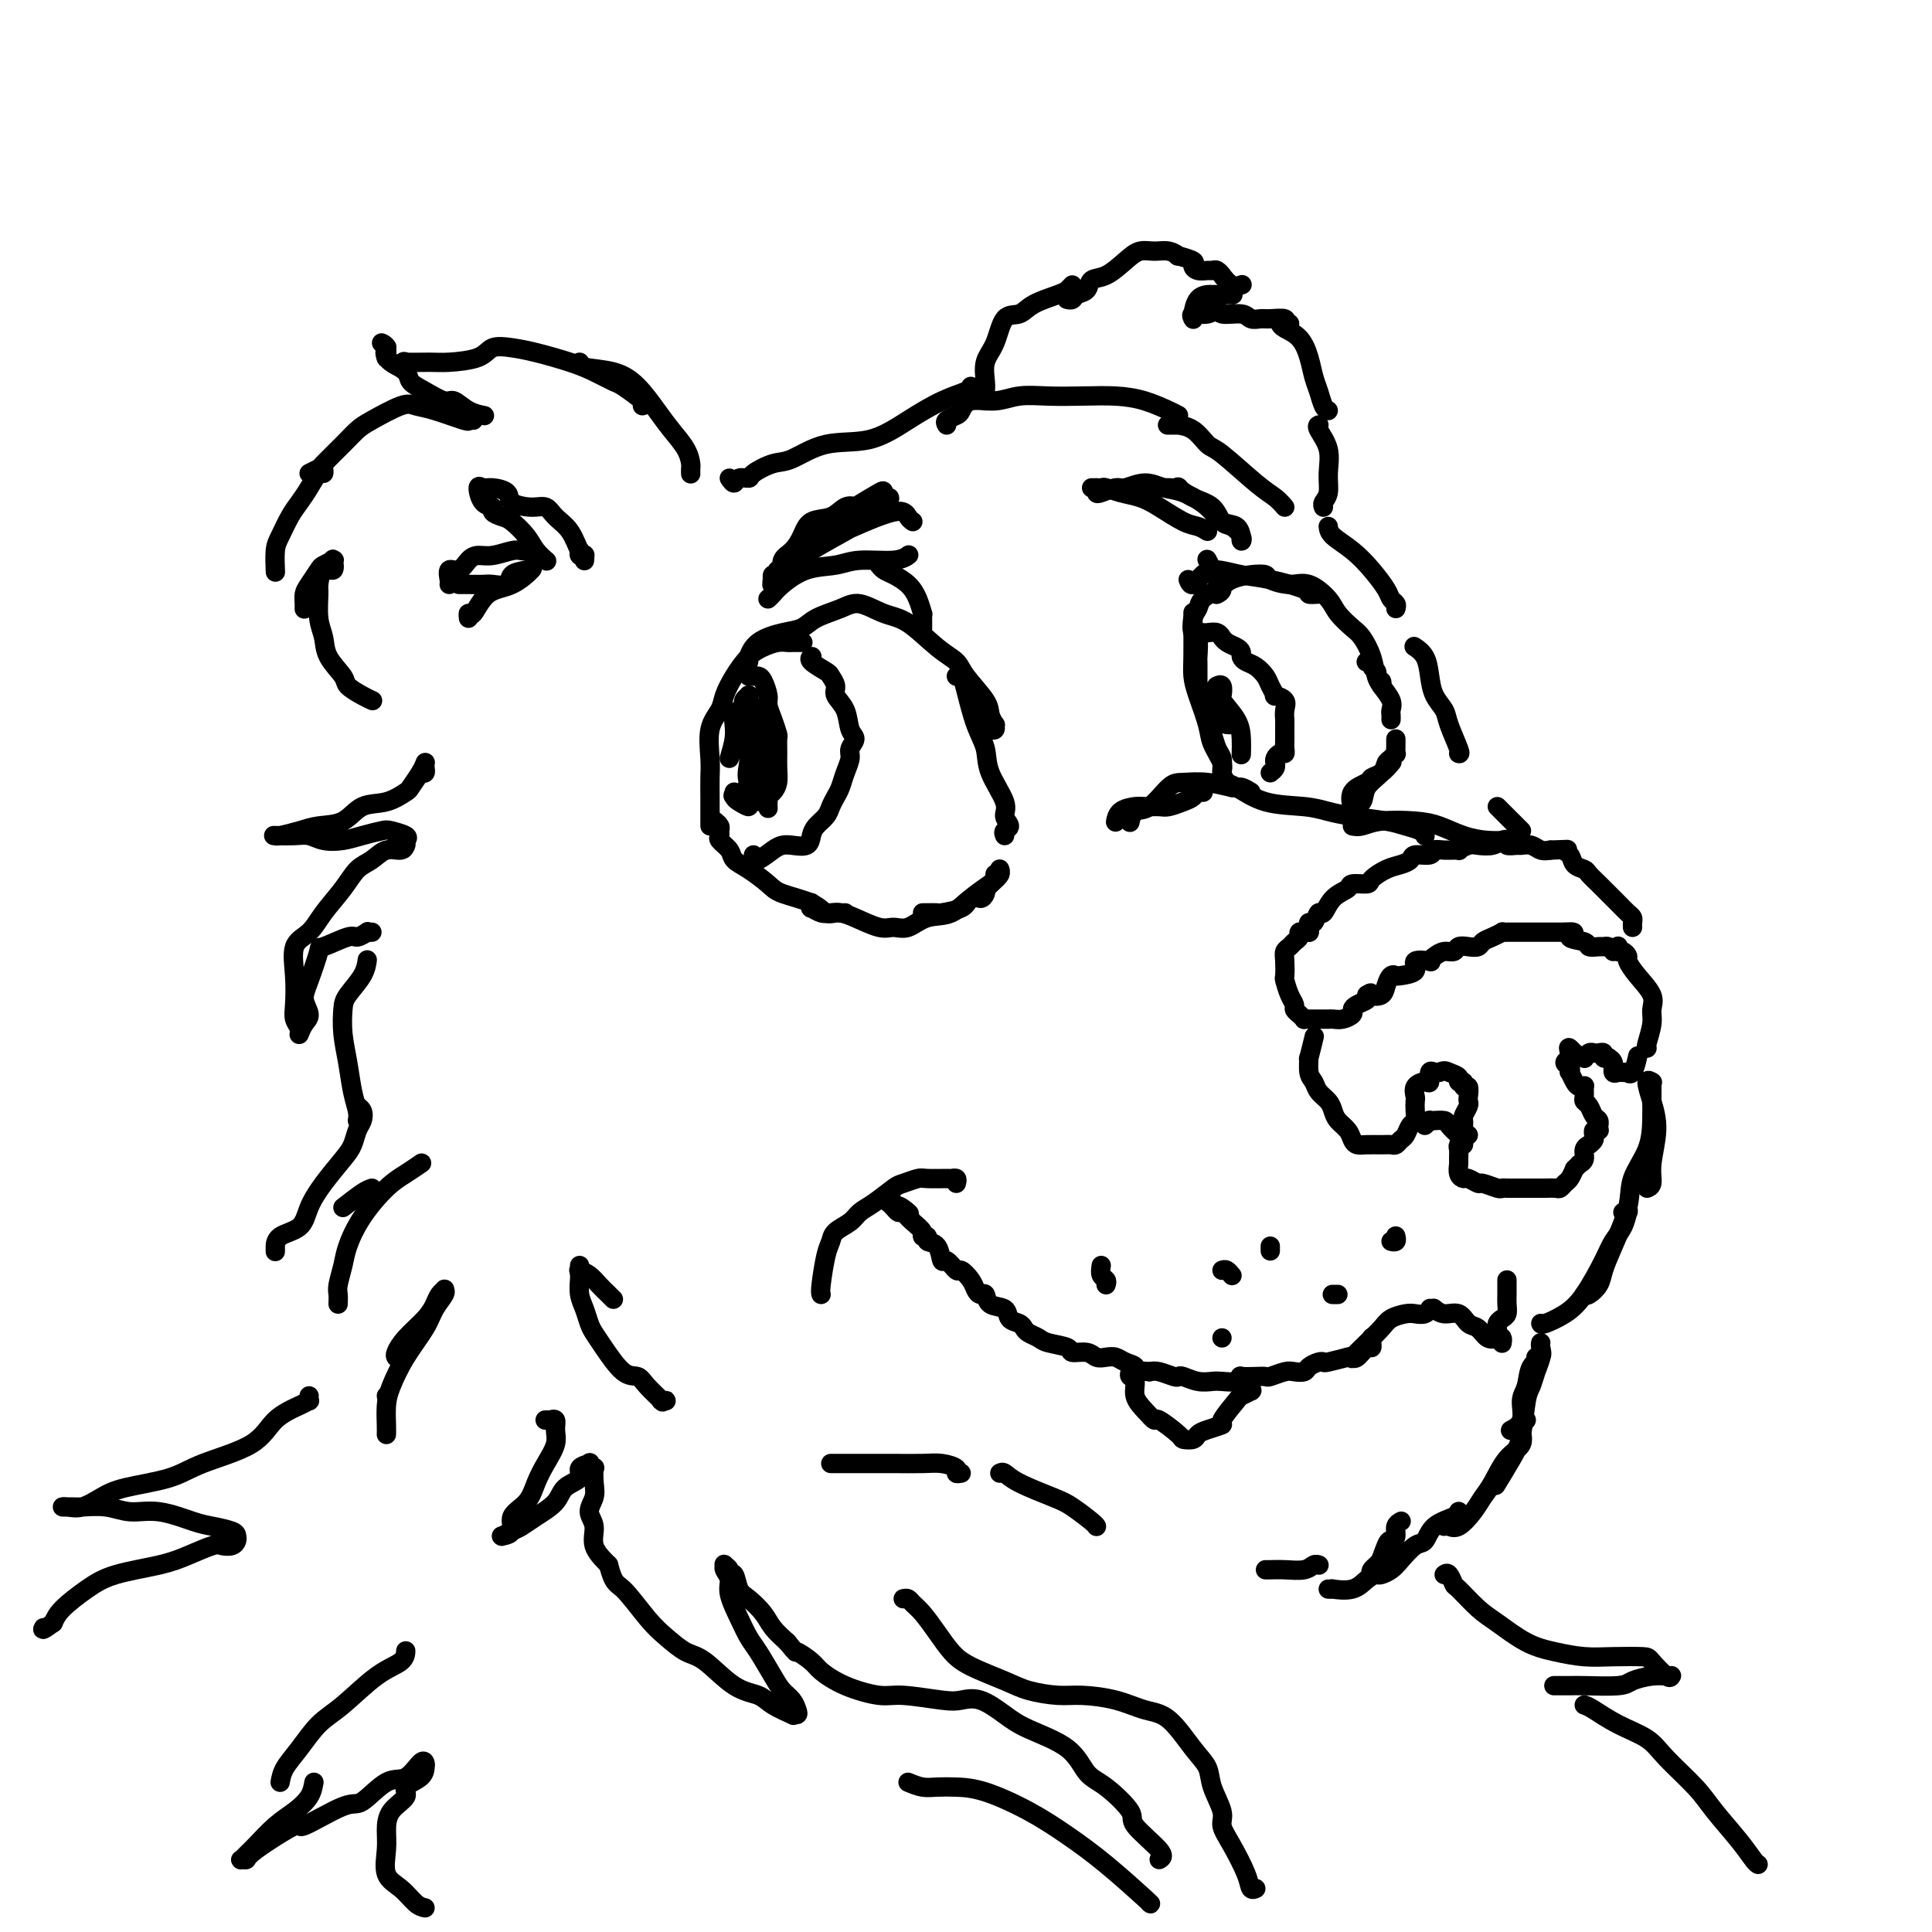 <svg viewBox='0 0 400 400' version='1.1' xmlns='http://www.w3.org/2000/svg' xmlns:xlink='http://www.w3.org/1999/xlink'><g fill='none' stroke='#000000' stroke-width='4' stroke-linecap='round' stroke-linejoin='round'><path d='M143,98c0.003,0.100 0.006,0.201 0,0c-0.006,-0.201 -0.020,-0.702 0,-1c0.020,-0.298 0.075,-0.393 0,-1c-0.075,-0.607 -0.278,-1.724 -1,-3c-0.722,-1.276 -1.963,-2.709 -3,-4c-1.037,-1.291 -1.872,-2.441 -3,-4c-1.128,-1.559 -2.551,-3.528 -4,-5c-1.449,-1.472 -2.924,-2.446 -5,-3c-2.076,-0.554 -4.751,-0.688 -6,-1c-1.249,-0.312 -1.071,-0.804 -1,-1c0.071,-0.196 0.036,-0.098 0,0'/><path d='M133,84c0.417,-0.100 0.835,-0.201 0,-1c-0.835,-0.799 -2.922,-2.298 -4,-3c-1.078,-0.702 -1.148,-0.608 -2,-1c-0.852,-0.392 -2.487,-1.270 -4,-2c-1.513,-0.730 -2.905,-1.314 -5,-2c-2.095,-0.686 -4.893,-1.476 -7,-2c-2.107,-0.524 -3.523,-0.781 -5,-1c-1.477,-0.219 -3.013,-0.398 -4,0c-0.987,0.398 -1.423,1.373 -3,2c-1.577,0.627 -4.294,0.905 -6,1c-1.706,0.095 -2.402,0.006 -4,0c-1.598,-0.006 -4.099,0.072 -5,0c-0.901,-0.072 -0.203,-0.293 0,0c0.203,0.293 -0.090,1.099 -1,1c-0.910,-0.099 -2.437,-1.104 -3,-2c-0.563,-0.896 -0.161,-1.685 0,-2c0.161,-0.315 0.080,-0.158 0,0'/><path d='M79,71c0.421,0.191 0.842,0.383 1,1c0.158,0.617 0.054,1.660 0,2c-0.054,0.340 -0.059,-0.023 0,0c0.059,0.023 0.184,0.431 1,1c0.816,0.569 2.325,1.300 3,2c0.675,0.700 0.515,1.371 1,2c0.485,0.629 1.616,1.216 3,2c1.384,0.784 3.023,1.765 4,2c0.977,0.235 1.293,-0.277 2,0c0.707,0.277 1.806,1.344 3,2c1.194,0.656 2.484,0.902 3,1c0.516,0.098 0.258,0.049 0,0'/><path d='M98,87c-0.462,-0.054 -0.925,-0.108 -1,0c-0.075,0.108 0.237,0.379 -1,0c-1.237,-0.379 -4.022,-1.406 -6,-2c-1.978,-0.594 -3.150,-0.754 -4,-1c-0.850,-0.246 -1.377,-0.577 -3,0c-1.623,0.577 -4.342,2.063 -6,3c-1.658,0.937 -2.254,1.326 -3,2c-0.746,0.674 -1.643,1.634 -3,3c-1.357,1.366 -3.173,3.137 -4,4c-0.827,0.863 -0.665,0.818 -1,1c-0.335,0.182 -1.168,0.591 -2,1'/><path d='M67,98c0.005,-0.387 0.009,-0.774 0,-1c-0.009,-0.226 -0.033,-0.290 0,0c0.033,0.290 0.122,0.933 0,1c-0.122,0.067 -0.456,-0.442 -1,0c-0.544,0.442 -1.298,1.835 -2,3c-0.702,1.165 -1.351,2.103 -2,3c-0.649,0.897 -1.298,1.754 -2,3c-0.702,1.246 -1.456,2.880 -2,4c-0.544,1.120 -0.877,1.725 -1,3c-0.123,1.275 -0.035,3.222 0,4c0.035,0.778 0.018,0.389 0,0'/><path d='M63,125c-0.000,0.031 -0.000,0.061 0,0c0.000,-0.061 0.000,-0.215 0,0c-0.000,0.215 -0.001,0.797 0,1c0.001,0.203 0.002,0.025 0,0c-0.002,-0.025 -0.008,0.102 0,0c0.008,-0.102 0.028,-0.433 0,-1c-0.028,-0.567 -0.105,-1.371 0,-2c0.105,-0.629 0.392,-1.082 1,-2c0.608,-0.918 1.535,-2.301 2,-3c0.465,-0.699 0.466,-0.715 1,-1c0.534,-0.285 1.601,-0.839 2,-1c0.399,-0.161 0.131,0.073 0,0c-0.131,-0.073 -0.126,-0.451 0,0c0.126,0.451 0.373,1.730 0,2c-0.373,0.270 -1.364,-0.469 -2,0c-0.636,0.469 -0.916,2.148 -1,3c-0.084,0.852 0.027,0.879 0,2c-0.027,1.121 -0.192,3.336 0,5c0.192,1.664 0.740,2.778 1,4c0.260,1.222 0.231,2.552 1,4c0.769,1.448 2.336,3.015 3,4c0.664,0.985 0.425,1.388 1,2c0.575,0.612 1.962,1.434 3,2c1.038,0.566 1.725,0.876 2,1c0.275,0.124 0.137,0.062 0,0'/><path d='M151,99c0.369,0.540 0.738,1.080 1,1c0.262,-0.080 0.416,-0.779 1,-1c0.584,-0.221 1.597,0.035 2,0c0.403,-0.035 0.194,-0.360 1,-1c0.806,-0.640 2.625,-1.595 4,-2c1.375,-0.405 2.306,-0.262 4,-1c1.694,-0.738 4.153,-2.358 7,-3c2.847,-0.642 6.083,-0.305 9,-1c2.917,-0.695 5.514,-2.424 8,-4c2.486,-1.576 4.862,-3.001 7,-4c2.138,-0.999 4.040,-1.571 5,-2c0.960,-0.429 0.980,-0.714 1,-1'/><path d='M196,88c-0.204,-0.323 -0.407,-0.646 0,-1c0.407,-0.354 1.426,-0.740 2,-1c0.574,-0.260 0.703,-0.395 1,-1c0.297,-0.605 0.762,-1.679 2,-2c1.238,-0.321 3.250,0.109 5,0c1.750,-0.109 3.240,-0.759 5,-1c1.760,-0.241 3.791,-0.072 6,0c2.209,0.072 4.595,0.047 7,0c2.405,-0.047 4.830,-0.116 7,0c2.170,0.116 4.084,0.416 6,1c1.916,0.584 3.833,1.453 5,2c1.167,0.547 1.583,0.774 2,1'/><path d='M242,88c-0.245,-0.002 -0.490,-0.004 0,0c0.490,0.004 1.716,0.014 2,0c0.284,-0.014 -0.374,-0.050 0,0c0.374,0.050 1.780,0.187 3,1c1.220,0.813 2.252,2.301 3,3c0.748,0.699 1.211,0.610 3,2c1.789,1.390 4.905,4.259 7,6c2.095,1.741 3.170,2.355 4,3c0.830,0.645 1.415,1.323 2,2'/><path d='M275,109c0.068,0.598 0.136,1.197 1,2c0.864,0.803 2.522,1.812 4,3c1.478,1.188 2.774,2.556 4,4c1.226,1.444 2.380,2.964 3,4c0.620,1.036 0.705,1.587 1,2c0.295,0.413 0.798,0.690 1,1c0.202,0.310 0.101,0.655 0,1'/><path d='M293,134c-0.200,-0.132 -0.400,-0.264 0,0c0.400,0.264 1.401,0.925 2,2c0.599,1.075 0.795,2.565 1,4c0.205,1.435 0.420,2.815 1,4c0.580,1.185 1.527,2.173 2,3c0.473,0.827 0.474,1.492 1,3c0.526,1.508 1.579,3.859 2,5c0.421,1.141 0.211,1.070 0,1'/><path d='M310,167c0.644,0.644 1.289,1.289 2,2c0.711,0.711 1.489,1.489 2,2c0.511,0.511 0.756,0.756 1,1'/><path d='M271,193c0.024,-0.292 0.047,-0.583 0,-1c-0.047,-0.417 -0.166,-0.958 0,-1c0.166,-0.042 0.616,0.417 1,0c0.384,-0.417 0.703,-1.709 1,-2c0.297,-0.291 0.574,0.420 1,0c0.426,-0.420 1.002,-1.971 2,-3c0.998,-1.029 2.420,-1.536 3,-2c0.580,-0.464 0.319,-0.884 1,-1c0.681,-0.116 2.305,0.071 3,0c0.695,-0.071 0.460,-0.401 1,-1c0.540,-0.599 1.854,-1.466 3,-2c1.146,-0.534 2.124,-0.735 3,-1c0.876,-0.265 1.651,-0.593 2,-1c0.349,-0.407 0.273,-0.894 1,-1c0.727,-0.106 2.256,0.169 3,0c0.744,-0.169 0.703,-0.781 1,-1c0.297,-0.219 0.932,-0.045 2,0c1.068,0.045 2.569,-0.040 3,0c0.431,0.040 -0.208,0.203 0,0c0.208,-0.203 1.261,-0.773 2,-1c0.739,-0.227 1.163,-0.109 2,0c0.837,0.109 2.088,0.211 3,0c0.912,-0.211 1.486,-0.736 2,-1c0.514,-0.264 0.967,-0.268 1,0c0.033,0.268 -0.353,0.808 0,1c0.353,0.192 1.445,0.038 2,0c0.555,-0.038 0.571,0.041 1,0c0.429,-0.041 1.269,-0.203 2,0c0.731,0.203 1.352,0.772 2,1c0.648,0.228 1.324,0.114 2,0'/><path d='M321,176c4.959,-0.187 3.355,-0.153 3,0c-0.355,0.153 0.539,0.427 1,1c0.461,0.573 0.489,1.447 1,2c0.511,0.553 1.506,0.785 2,1c0.494,0.215 0.489,0.415 1,1c0.511,0.585 1.538,1.557 2,2c0.462,0.443 0.358,0.356 1,1c0.642,0.644 2.028,2.018 3,3c0.972,0.982 1.529,1.573 2,2c0.471,0.427 0.858,0.692 1,1c0.142,0.308 0.041,0.659 0,1c-0.041,0.341 -0.020,0.670 0,1'/><path d='M270,193c0.431,0.000 0.863,0.000 1,0c0.137,-0.000 -0.020,-0.001 0,0c0.020,0.001 0.216,0.003 0,0c-0.216,-0.003 -0.846,-0.012 -1,0c-0.154,0.012 0.166,0.045 0,0c-0.166,-0.045 -0.819,-0.167 -1,0c-0.181,0.167 0.109,0.624 0,1c-0.109,0.376 -0.617,0.672 -1,1c-0.383,0.328 -0.639,0.688 -1,1c-0.361,0.312 -0.826,0.576 -1,1c-0.174,0.424 -0.057,1.006 0,2c0.057,0.994 0.053,2.399 0,3c-0.053,0.601 -0.155,0.398 0,1c0.155,0.602 0.567,2.007 1,3c0.433,0.993 0.886,1.572 1,2c0.114,0.428 -0.110,0.703 0,1c0.110,0.297 0.555,0.615 1,1c0.445,0.385 0.892,0.835 1,1c0.108,0.165 -0.121,0.044 0,0c0.121,-0.044 0.592,-0.012 1,0c0.408,0.012 0.753,0.003 1,0c0.247,-0.003 0.397,0.000 1,0c0.603,-0.000 1.658,-0.003 2,0c0.342,0.003 -0.028,0.012 0,0c0.028,-0.012 0.454,-0.045 1,0c0.546,0.045 1.211,0.167 2,0c0.789,-0.167 1.700,-0.622 2,-1c0.300,-0.378 -0.012,-0.679 0,-1c0.012,-0.321 0.350,-0.663 1,-1c0.650,-0.337 1.614,-0.668 2,-1c0.386,-0.332 0.193,-0.666 0,-1'/><path d='M283,206c1.201,-0.797 0.704,-0.291 1,0c0.296,0.291 1.386,0.366 2,0c0.614,-0.366 0.751,-1.172 1,-2c0.249,-0.828 0.610,-1.680 1,-2c0.390,-0.320 0.810,-0.110 1,0c0.190,0.110 0.152,0.121 1,0c0.848,-0.121 2.583,-0.375 3,-1c0.417,-0.625 -0.485,-1.622 0,-2c0.485,-0.378 2.358,-0.139 3,0c0.642,0.139 0.055,0.177 0,0c-0.055,-0.177 0.422,-0.569 1,-1c0.578,-0.431 1.258,-0.899 2,-1c0.742,-0.101 1.546,0.166 2,0c0.454,-0.166 0.558,-0.765 1,-1c0.442,-0.235 1.222,-0.105 2,0c0.778,0.105 1.552,0.186 2,0c0.448,-0.186 0.568,-0.638 1,-1c0.432,-0.362 1.177,-0.633 2,-1c0.823,-0.367 1.726,-0.830 2,-1c0.274,-0.170 -0.081,-0.045 0,0c0.081,0.045 0.599,0.012 1,0c0.401,-0.012 0.685,-0.003 1,0c0.315,0.003 0.662,0.001 1,0c0.338,-0.001 0.668,-0.000 1,0c0.332,0.000 0.667,0.000 1,0c0.333,-0.000 0.665,-0.000 1,0c0.335,0.000 0.673,0.000 1,0c0.327,-0.000 0.644,-0.000 1,0c0.356,0.000 0.750,0.000 1,0c0.250,-0.000 0.357,-0.000 1,0c0.643,0.000 1.821,0.000 3,0'/><path d='M324,193c3.456,-0.282 1.097,0.513 1,1c-0.097,0.487 2.068,0.666 3,1c0.932,0.334 0.631,0.824 1,1c0.369,0.176 1.408,0.037 2,0c0.592,-0.037 0.736,0.029 1,0c0.264,-0.029 0.647,-0.151 1,0c0.353,0.151 0.677,0.576 1,1'/><path d='M335,197c-0.000,-0.420 -0.001,-0.841 0,-1c0.001,-0.159 0.003,-0.058 0,0c-0.003,0.058 -0.011,0.071 0,0c0.011,-0.071 0.040,-0.228 0,0c-0.040,0.228 -0.150,0.839 0,1c0.150,0.161 0.559,-0.130 1,0c0.441,0.130 0.913,0.681 1,1c0.087,0.319 -0.210,0.404 0,1c0.210,0.596 0.928,1.701 2,3c1.072,1.299 2.497,2.793 3,4c0.503,1.207 0.083,2.128 0,3c-0.083,0.872 0.170,1.696 0,3c-0.170,1.304 -0.763,3.087 -1,4c-0.237,0.913 -0.119,0.957 0,1'/><path d='M272,215c0.008,-0.034 0.017,-0.068 0,0c-0.017,0.068 -0.058,0.238 0,0c0.058,-0.238 0.215,-0.885 0,0c-0.215,0.885 -0.802,3.301 -1,4c-0.198,0.699 -0.008,-0.318 0,0c0.008,0.318 -0.166,1.972 0,3c0.166,1.028 0.673,1.430 1,2c0.327,0.570 0.472,1.307 1,2c0.528,0.693 1.437,1.341 2,2c0.563,0.659 0.780,1.329 1,2c0.220,0.671 0.442,1.343 1,2c0.558,0.657 1.451,1.301 2,2c0.549,0.699 0.753,1.455 1,2c0.247,0.545 0.539,0.879 1,1c0.461,0.121 1.093,0.029 2,0c0.907,-0.029 2.088,0.004 3,0c0.912,-0.004 1.553,-0.047 2,0c0.447,0.047 0.698,0.182 1,0c0.302,-0.182 0.655,-0.681 1,-1c0.345,-0.319 0.681,-0.457 1,-1c0.319,-0.543 0.622,-1.493 1,-2c0.378,-0.507 0.832,-0.573 1,-1c0.168,-0.427 0.052,-1.215 0,-2c-0.052,-0.785 -0.038,-1.567 0,-2c0.038,-0.433 0.100,-0.516 0,-1c-0.100,-0.484 -0.364,-1.370 0,-2c0.364,-0.630 1.354,-1.006 2,-1c0.646,0.006 0.946,0.393 1,0c0.054,-0.393 -0.139,-1.567 0,-2c0.139,-0.433 0.611,-0.124 1,0c0.389,0.124 0.694,0.062 1,0'/><path d='M298,222c1.100,-0.507 1.352,-0.275 2,0c0.648,0.275 1.694,0.594 2,1c0.306,0.406 -0.128,0.900 0,1c0.128,0.100 0.819,-0.194 1,0c0.181,0.194 -0.147,0.877 0,1c0.147,0.123 0.768,-0.314 1,0c0.232,0.314 0.076,1.379 0,2c-0.076,0.621 -0.073,0.796 0,1c0.073,0.204 0.216,0.436 0,1c-0.216,0.564 -0.791,1.461 -1,2c-0.209,0.539 -0.052,0.719 0,1c0.052,0.281 0.000,0.664 0,1c-0.000,0.336 0.051,0.626 0,1c-0.051,0.374 -0.206,0.831 0,1c0.206,0.169 0.773,0.048 1,0c0.227,-0.048 0.113,-0.024 0,0'/><path d='M303,235c0.000,0.113 0.000,0.227 0,0c-0.000,-0.227 -0.000,-0.793 0,-1c0.000,-0.207 0.001,-0.054 0,0c-0.001,0.054 -0.004,0.007 0,0c0.004,-0.007 0.015,0.024 0,0c-0.015,-0.024 -0.057,-0.105 0,0c0.057,0.105 0.212,0.394 0,1c-0.212,0.606 -0.790,1.528 -1,2c-0.210,0.472 -0.053,0.495 0,1c0.053,0.505 0.002,1.493 0,2c-0.002,0.507 0.045,0.532 0,1c-0.045,0.468 -0.183,1.378 0,2c0.183,0.622 0.686,0.955 1,1c0.314,0.045 0.437,-0.198 1,0c0.563,0.198 1.564,0.838 2,1c0.436,0.162 0.305,-0.153 1,0c0.695,0.153 2.215,0.773 3,1c0.785,0.227 0.833,0.061 1,0c0.167,-0.061 0.451,-0.016 1,0c0.549,0.016 1.363,0.004 2,0c0.637,-0.004 1.097,-0.001 2,0c0.903,0.001 2.249,0.000 3,0c0.751,-0.000 0.908,0.001 1,0c0.092,-0.001 0.119,-0.003 0,0c-0.119,0.003 -0.383,0.013 0,0c0.383,-0.013 1.412,-0.048 2,0c0.588,0.048 0.735,0.178 1,0c0.265,-0.178 0.648,-0.663 1,-1c0.352,-0.337 0.672,-0.525 1,-1c0.328,-0.475 0.664,-1.238 1,-2'/><path d='M326,242c0.863,-0.854 1.019,-0.989 1,-1c-0.019,-0.011 -0.215,0.102 0,0c0.215,-0.102 0.841,-0.419 1,-1c0.159,-0.581 -0.150,-1.426 0,-2c0.150,-0.574 0.758,-0.876 1,-1c0.242,-0.124 0.118,-0.071 0,0c-0.118,0.071 -0.229,0.159 0,0c0.229,-0.159 0.797,-0.564 1,-1c0.203,-0.436 0.040,-0.902 0,-1c-0.040,-0.098 0.042,0.171 0,0c-0.042,-0.171 -0.207,-0.782 0,-1c0.207,-0.218 0.787,-0.044 1,0c0.213,0.044 0.058,-0.044 0,0c-0.058,0.044 -0.019,0.220 0,0c0.019,-0.220 0.016,-0.836 0,-1c-0.016,-0.164 -0.047,0.125 0,0c0.047,-0.125 0.170,-0.662 0,-1c-0.170,-0.338 -0.634,-0.476 -1,-1c-0.366,-0.524 -0.633,-1.433 -1,-2c-0.367,-0.567 -0.833,-0.793 -1,-1c-0.167,-0.207 -0.033,-0.397 0,-1c0.033,-0.603 -0.033,-1.619 0,-2c0.033,-0.381 0.166,-0.126 0,0c-0.166,0.126 -0.632,0.122 -1,0c-0.368,-0.122 -0.639,-0.361 -1,-1c-0.361,-0.639 -0.811,-1.677 -1,-2c-0.189,-0.323 -0.117,0.068 0,0c0.117,-0.068 0.279,-0.596 0,-1c-0.279,-0.404 -0.998,-0.686 -1,-1c-0.002,-0.314 0.714,-0.661 1,-1c0.286,-0.339 0.143,-0.669 0,-1'/><path d='M325,218c-0.672,-2.067 0.149,-0.736 1,0c0.851,0.736 1.733,0.877 2,1c0.267,0.123 -0.082,0.228 0,0c0.082,-0.228 0.595,-0.789 1,-1c0.405,-0.211 0.701,-0.070 1,0c0.299,0.070 0.601,0.071 1,0c0.399,-0.071 0.896,-0.213 1,0c0.104,0.213 -0.183,0.783 0,1c0.183,0.217 0.837,0.083 1,0c0.163,-0.083 -0.166,-0.113 0,0c0.166,0.113 0.827,0.370 1,1c0.173,0.630 -0.142,1.633 0,2c0.142,0.367 0.741,0.098 1,0c0.259,-0.098 0.177,-0.023 0,0c-0.177,0.023 -0.450,-0.005 0,0c0.450,0.005 1.623,0.043 2,0c0.377,-0.043 -0.043,-0.166 0,0c0.043,0.166 0.550,0.622 1,0c0.450,-0.622 0.843,-2.320 1,-3c0.157,-0.680 0.079,-0.340 0,0'/><path d='M342,224c-0.003,-0.002 -0.005,-0.003 0,0c0.005,0.003 0.018,0.012 0,0c-0.018,-0.012 -0.067,-0.043 0,0c0.067,0.043 0.248,0.160 0,0c-0.248,-0.160 -0.927,-0.597 -1,0c-0.073,0.597 0.460,2.226 1,4c0.540,1.774 1.087,3.691 1,6c-0.087,2.309 -0.807,5.011 -1,7c-0.193,1.989 0.140,3.266 0,4c-0.140,0.734 -0.754,0.924 -1,1c-0.246,0.076 -0.123,0.038 0,0'/><path d='M342,225c-0.000,0.317 -0.001,0.635 0,1c0.001,0.365 0.003,0.778 0,1c-0.003,0.222 -0.012,0.254 0,1c0.012,0.746 0.046,2.208 0,4c-0.046,1.792 -0.173,3.915 -1,6c-0.827,2.085 -2.353,4.134 -3,6c-0.647,1.866 -0.415,3.551 -1,6c-0.585,2.449 -1.988,5.662 -3,8c-1.012,2.338 -1.632,3.802 -2,5c-0.368,1.198 -0.484,2.130 -1,3c-0.516,0.870 -1.433,1.677 -2,2c-0.567,0.323 -0.783,0.161 -1,0'/><path d='M336,251c0.406,0.072 0.812,0.144 1,0c0.188,-0.144 0.157,-0.503 0,0c-0.157,0.503 -0.442,1.867 -1,3c-0.558,1.133 -1.389,2.034 -2,3c-0.611,0.966 -1.001,1.996 -2,4c-0.999,2.004 -2.608,4.980 -4,7c-1.392,2.020 -2.567,3.082 -4,4c-1.433,0.918 -3.124,1.691 -4,2c-0.876,0.309 -0.938,0.155 -1,0'/><path d='M311,278c0.005,-0.029 0.009,-0.058 0,0c-0.009,0.058 -0.033,0.205 0,0c0.033,-0.205 0.122,-0.760 0,-1c-0.122,-0.240 -0.454,-0.163 -1,0c-0.546,0.163 -1.304,0.413 -2,0c-0.696,-0.413 -1.329,-1.487 -2,-2c-0.671,-0.513 -1.382,-0.463 -2,-1c-0.618,-0.537 -1.145,-1.659 -2,-2c-0.855,-0.341 -2.038,0.101 -3,0c-0.962,-0.101 -1.703,-0.743 -2,-1c-0.297,-0.257 -0.148,-0.128 0,0'/><path d='M296,271c-0.017,0.030 -0.034,0.060 0,0c0.034,-0.060 0.118,-0.210 0,0c-0.118,0.210 -0.440,0.780 -1,1c-0.560,0.220 -1.360,0.092 -2,0c-0.640,-0.092 -1.122,-0.147 -2,0c-0.878,0.147 -2.154,0.494 -3,1c-0.846,0.506 -1.263,1.169 -2,2c-0.737,0.831 -1.796,1.831 -3,3c-1.204,1.169 -2.555,2.507 -3,3c-0.445,0.493 0.016,0.141 0,0c-0.016,-0.141 -0.508,-0.070 -1,0'/><path d='M284,277c0.000,0.033 0.001,0.066 0,0c-0.001,-0.066 -0.002,-0.230 0,0c0.002,0.230 0.008,0.854 0,1c-0.008,0.146 -0.030,-0.185 0,0c0.030,0.185 0.113,0.886 0,1c-0.113,0.114 -0.423,-0.358 -1,0c-0.577,0.358 -1.422,1.546 -2,2c-0.578,0.454 -0.889,0.173 -1,0c-0.111,-0.173 -0.023,-0.240 -1,0c-0.977,0.240 -3.020,0.786 -4,1c-0.980,0.214 -0.896,0.096 -1,0c-0.104,-0.096 -0.397,-0.170 -1,0c-0.603,0.170 -1.517,0.585 -2,1c-0.483,0.415 -0.535,0.829 -1,1c-0.465,0.171 -1.345,0.098 -2,0c-0.655,-0.098 -1.087,-0.222 -2,0c-0.913,0.222 -2.307,0.791 -3,1c-0.693,0.209 -0.684,0.060 -1,0c-0.316,-0.060 -0.956,-0.030 -2,0c-1.044,0.030 -2.491,0.060 -3,0c-0.509,-0.060 -0.078,-0.211 0,0c0.078,0.211 -0.196,0.785 -1,1c-0.804,0.215 -2.138,0.071 -3,0c-0.862,-0.071 -1.251,-0.071 -2,0c-0.749,0.071 -1.856,0.211 -3,0c-1.144,-0.211 -2.323,-0.775 -3,-1c-0.677,-0.225 -0.852,-0.112 -1,0c-0.148,0.112 -0.271,0.222 -1,0c-0.729,-0.222 -2.066,-0.778 -3,-1c-0.934,-0.222 -1.467,-0.111 -2,0'/><path d='M238,284c-4.451,-0.336 -3.080,-0.678 -3,-1c0.080,-0.322 -1.132,-0.626 -2,-1c-0.868,-0.374 -1.393,-0.817 -2,-1c-0.607,-0.183 -1.298,-0.104 -2,0c-0.702,0.104 -1.417,0.235 -2,0c-0.583,-0.235 -1.034,-0.837 -2,-1c-0.966,-0.163 -2.448,0.111 -3,0c-0.552,-0.111 -0.176,-0.607 -1,-1c-0.824,-0.393 -2.850,-0.683 -4,-1c-1.150,-0.317 -1.426,-0.661 -2,-1c-0.574,-0.339 -1.447,-0.672 -2,-1c-0.553,-0.328 -0.786,-0.650 -1,-1c-0.214,-0.350 -0.411,-0.728 -1,-1c-0.589,-0.272 -1.572,-0.436 -2,-1c-0.428,-0.564 -0.300,-1.526 -1,-2c-0.700,-0.474 -2.228,-0.458 -3,-1c-0.772,-0.542 -0.788,-1.642 -1,-2c-0.212,-0.358 -0.619,0.025 -1,0c-0.381,-0.025 -0.736,-0.460 -1,-1c-0.264,-0.540 -0.438,-1.185 -1,-2c-0.562,-0.815 -1.511,-1.798 -2,-2c-0.489,-0.202 -0.517,0.378 -1,0c-0.483,-0.378 -1.421,-1.713 -2,-2c-0.579,-0.287 -0.801,0.474 -1,0c-0.199,-0.474 -0.377,-2.181 -1,-3c-0.623,-0.819 -1.690,-0.748 -2,-1c-0.310,-0.252 0.138,-0.827 0,-1c-0.138,-0.173 -0.862,0.057 -1,0c-0.138,-0.057 0.309,-0.400 0,-1c-0.309,-0.600 -1.374,-1.457 -2,-2c-0.626,-0.543 -0.813,-0.771 -1,-1'/><path d='M188,252c-3.820,-3.936 -0.870,-1.776 0,-1c0.870,0.776 -0.341,0.170 -1,0c-0.659,-0.170 -0.765,0.098 -1,0c-0.235,-0.098 -0.600,-0.562 -1,-1c-0.400,-0.438 -0.837,-0.849 -1,-1c-0.163,-0.151 -0.054,-0.040 0,0c0.054,0.040 0.053,0.011 0,0c-0.053,-0.011 -0.158,-0.003 0,0c0.158,0.003 0.579,0.002 1,0'/><path d='M198,245c0.113,-0.423 0.225,-0.846 0,-1c-0.225,-0.154 -0.789,-0.038 -1,0c-0.211,0.038 -0.071,-0.003 -1,0c-0.929,0.003 -2.927,0.049 -4,0c-1.073,-0.049 -1.222,-0.193 -2,0c-0.778,0.193 -2.185,0.723 -3,1c-0.815,0.277 -1.038,0.301 -2,1c-0.962,0.699 -2.663,2.074 -4,3c-1.337,0.926 -2.308,1.403 -3,2c-0.692,0.597 -1.103,1.316 -2,2c-0.897,0.684 -2.279,1.335 -3,2c-0.721,0.665 -0.781,1.343 -1,2c-0.219,0.657 -0.597,1.292 -1,3c-0.403,1.708 -0.829,4.488 -1,6c-0.171,1.512 -0.085,1.756 0,2'/><path d='M319,278c-0.055,0.229 -0.110,0.458 0,1c0.110,0.542 0.385,1.398 0,2c-0.385,0.602 -1.431,0.950 -2,2c-0.569,1.050 -0.661,2.804 -1,4c-0.339,1.196 -0.926,1.836 -1,3c-0.074,1.164 0.365,2.852 0,4c-0.365,1.148 -1.533,1.757 -2,2c-0.467,0.243 -0.234,0.122 0,0'/><path d='M318,281c0.512,-0.260 1.024,-0.520 1,0c-0.024,0.520 -0.585,1.820 -1,3c-0.415,1.180 -0.682,2.240 -1,3c-0.318,0.760 -0.685,1.220 -1,3c-0.315,1.780 -0.579,4.879 -1,7c-0.421,2.121 -0.998,3.263 -2,5c-1.002,1.737 -2.429,4.068 -3,5c-0.571,0.932 -0.285,0.466 0,0'/><path d='M316,294c-0.493,0.561 -0.986,1.122 -1,2c-0.014,0.878 0.450,2.072 0,3c-0.450,0.928 -1.815,1.591 -3,3c-1.185,1.409 -2.191,3.565 -3,5c-0.809,1.435 -1.421,2.150 -2,3c-0.579,0.850 -1.124,1.836 -2,3c-0.876,1.164 -2.082,2.506 -3,3c-0.918,0.494 -1.548,0.141 -2,0c-0.452,-0.141 -0.726,-0.071 -1,0'/><path d='M302,313c-0.001,0.020 -0.003,0.041 0,0c0.003,-0.041 0.010,-0.143 0,0c-0.010,0.143 -0.037,0.531 -1,1c-0.963,0.469 -2.863,1.018 -4,2c-1.137,0.982 -1.513,2.396 -2,3c-0.487,0.604 -1.086,0.396 -2,1c-0.914,0.604 -2.144,2.018 -3,3c-0.856,0.982 -1.340,1.531 -2,2c-0.660,0.469 -1.498,0.858 -2,1c-0.502,0.142 -0.670,0.039 -1,0c-0.330,-0.039 -0.822,-0.013 -1,0c-0.178,0.013 -0.042,0.013 0,0c0.042,-0.013 -0.010,-0.038 0,0c0.010,0.038 0.084,0.138 0,0c-0.084,-0.138 -0.325,-0.513 0,-1c0.325,-0.487 1.215,-1.087 2,-2c0.785,-0.913 1.464,-2.140 2,-3c0.536,-0.860 0.928,-1.355 1,-2c0.072,-0.645 -0.177,-1.441 0,-2c0.177,-0.559 0.779,-0.882 1,-1c0.221,-0.118 0.059,-0.032 0,0c-0.059,0.032 -0.017,0.009 0,0c0.017,-0.009 0.008,-0.005 0,0'/><path d='M288,319c-0.241,-0.099 -0.483,-0.198 -1,1c-0.517,1.198 -1.311,3.694 -2,5c-0.689,1.306 -1.273,1.422 -2,2c-0.727,0.578 -1.597,1.619 -3,2c-1.403,0.381 -3.339,0.103 -4,0c-0.661,-0.103 -0.046,-0.029 0,0c0.046,0.029 -0.477,0.015 -1,0'/><path d='M273,324c0.079,0.030 0.158,0.061 0,0c-0.158,-0.061 -0.553,-0.212 -1,0c-0.447,0.212 -0.944,0.789 -2,1c-1.056,0.211 -2.669,0.057 -4,0c-1.331,-0.057 -2.380,-0.016 -3,0c-0.620,0.016 -0.810,0.008 -1,0'/><path d='M227,316c0.011,0.033 0.022,0.066 0,0c-0.022,-0.066 -0.075,-0.232 -1,-1c-0.925,-0.768 -2.720,-2.140 -4,-3c-1.280,-0.860 -2.044,-1.210 -4,-2c-1.956,-0.790 -5.104,-2.020 -7,-3c-1.896,-0.980 -2.542,-1.708 -3,-2c-0.458,-0.292 -0.729,-0.146 -1,0'/><path d='M199,305c-0.492,0.083 -0.984,0.166 -1,0c-0.016,-0.166 0.445,-0.580 0,-1c-0.445,-0.420 -1.797,-0.845 -3,-1c-1.203,-0.155 -2.259,-0.042 -4,0c-1.741,0.042 -4.168,0.011 -6,0c-1.832,-0.011 -3.070,-0.003 -5,0c-1.930,0.003 -4.551,0.001 -6,0c-1.449,-0.001 -1.724,-0.000 -2,0'/><path d='M137,290c-0.149,-0.005 -0.299,-0.011 0,0c0.299,0.011 1.045,0.037 1,0c-0.045,-0.037 -0.881,-0.139 -1,0c-0.119,0.139 0.481,0.518 0,0c-0.481,-0.518 -2.041,-1.935 -3,-3c-0.959,-1.065 -1.318,-1.779 -2,-2c-0.682,-0.221 -1.688,0.051 -3,-1c-1.312,-1.051 -2.930,-3.425 -4,-5c-1.070,-1.575 -1.593,-2.352 -2,-3c-0.407,-0.648 -0.697,-1.168 -1,-2c-0.303,-0.832 -0.617,-1.976 -1,-3c-0.383,-1.024 -0.834,-1.930 -1,-3c-0.166,-1.070 -0.047,-2.306 0,-3c0.047,-0.694 0.024,-0.847 0,-1'/><path d='M120,262c0.048,0.441 0.096,0.881 0,1c-0.096,0.119 -0.337,-0.084 0,0c0.337,0.084 1.253,0.453 2,1c0.747,0.547 1.324,1.271 2,2c0.676,0.729 1.449,1.463 2,2c0.551,0.537 0.879,0.875 1,1c0.121,0.125 0.035,0.036 0,0c-0.035,-0.036 -0.017,-0.018 0,0'/><path d='M202,82c-0.121,-0.010 -0.243,-0.021 0,0c0.243,0.021 0.850,0.072 1,0c0.150,-0.072 -0.156,-0.267 0,0c0.156,0.267 0.774,0.997 1,1c0.226,0.003 0.061,-0.721 0,-1c-0.061,-0.279 -0.018,-0.111 0,0c0.018,0.111 0.011,0.167 0,0c-0.011,-0.167 -0.026,-0.557 0,-1c0.026,-0.443 0.093,-0.940 0,-2c-0.093,-1.060 -0.348,-2.682 0,-4c0.348,-1.318 1.297,-2.332 2,-4c0.703,-1.668 1.158,-3.991 2,-5c0.842,-1.009 2.071,-0.704 3,-1c0.929,-0.296 1.558,-1.193 3,-2c1.442,-0.807 3.696,-1.525 5,-2c1.304,-0.475 1.658,-0.707 2,-1c0.342,-0.293 0.671,-0.646 1,-1'/><path d='M221,62c-0.098,-0.026 -0.196,-0.053 0,0c0.196,0.053 0.687,0.185 1,0c0.313,-0.185 0.446,-0.686 1,-1c0.554,-0.314 1.527,-0.442 2,-1c0.473,-0.558 0.447,-1.547 1,-2c0.553,-0.453 1.684,-0.371 3,-1c1.316,-0.629 2.816,-1.968 4,-3c1.184,-1.032 2.051,-1.755 3,-2c0.949,-0.245 1.978,-0.010 3,0c1.022,0.010 2.035,-0.205 3,0c0.965,0.205 1.882,0.829 2,1c0.118,0.171 -0.564,-0.112 0,0c0.564,0.112 2.375,0.619 3,1c0.625,0.381 0.065,0.637 0,1c-0.065,0.363 0.365,0.834 1,1c0.635,0.166 1.475,0.028 2,0c0.525,-0.028 0.735,0.052 1,0c0.265,-0.052 0.586,-0.238 1,0c0.414,0.238 0.920,0.901 1,1c0.080,0.099 -0.266,-0.366 0,0c0.266,0.366 1.143,1.562 2,2c0.857,0.438 1.692,0.118 2,0c0.308,-0.118 0.088,-0.034 0,0c-0.088,0.034 -0.044,0.017 0,0'/><path d='M255,61c0.242,-0.000 0.483,-0.000 0,0c-0.483,0.000 -1.691,0.001 -2,0c-0.309,-0.001 0.281,-0.004 0,0c-0.281,0.004 -1.434,0.015 -2,0c-0.566,-0.015 -0.544,-0.057 -1,0c-0.456,0.057 -1.389,0.213 -2,1c-0.611,0.787 -0.898,2.207 -1,3c-0.102,0.793 -0.018,0.960 0,1c0.018,0.040 -0.030,-0.047 0,0c0.030,0.047 0.138,0.227 0,0c-0.138,-0.227 -0.521,-0.860 0,-1c0.521,-0.140 1.945,0.215 3,0c1.055,-0.215 1.739,-1.000 2,-1c0.261,-0.000 0.099,0.785 1,1c0.901,0.215 2.866,-0.140 4,0c1.134,0.140 1.438,0.773 2,1c0.562,0.227 1.383,0.047 2,0c0.617,-0.047 1.031,0.039 2,0c0.969,-0.039 2.492,-0.203 3,0c0.508,0.203 0.002,0.772 0,1c-0.002,0.228 0.499,0.114 1,0'/><path d='M265,67c0.137,0.290 0.274,0.580 1,1c0.726,0.420 2.040,0.970 3,2c0.960,1.030 1.567,2.538 2,4c0.433,1.462 0.693,2.876 1,4c0.307,1.124 0.659,1.956 1,3c0.341,1.044 0.669,2.298 1,3c0.331,0.702 0.666,0.851 1,1'/><path d='M273,88c0.061,-0.025 0.123,-0.050 0,0c-0.123,0.050 -0.429,0.174 0,1c0.429,0.826 1.593,2.354 2,4c0.407,1.646 0.058,3.410 0,5c-0.058,1.590 0.177,3.005 0,4c-0.177,0.995 -0.765,1.570 -1,2c-0.235,0.430 -0.118,0.715 0,1'/><path d='M313,174c-0.006,-0.001 -0.013,-0.002 0,0c0.013,0.002 0.044,0.008 0,0c-0.044,-0.008 -0.164,-0.030 -1,0c-0.836,0.030 -2.387,0.112 -4,0c-1.613,-0.112 -3.289,-0.419 -5,-1c-1.711,-0.581 -3.456,-1.438 -5,-2c-1.544,-0.562 -2.888,-0.831 -5,-1c-2.112,-0.169 -4.992,-0.238 -7,0c-2.008,0.238 -3.145,0.782 -4,1c-0.855,0.218 -1.427,0.109 -2,0'/><path d='M295,173c0.003,0.006 0.006,0.013 0,0c-0.006,-0.013 -0.021,-0.045 0,0c0.021,0.045 0.078,0.167 0,0c-0.078,-0.167 -0.292,-0.622 -1,-1c-0.708,-0.378 -1.911,-0.679 -3,-1c-1.089,-0.321 -2.064,-0.661 -4,-1c-1.936,-0.339 -4.832,-0.675 -7,-1c-2.168,-0.325 -3.608,-0.638 -5,-1c-1.392,-0.362 -2.737,-0.773 -5,-1c-2.263,-0.227 -5.443,-0.270 -8,-1c-2.557,-0.730 -4.489,-2.146 -6,-3c-1.511,-0.854 -2.601,-1.146 -4,-1c-1.399,0.146 -3.107,0.732 -4,1c-0.893,0.268 -0.969,0.220 -1,0c-0.031,-0.220 -0.015,-0.610 0,-1'/><path d='M249,164c0.093,0.024 0.187,0.049 0,0c-0.187,-0.049 -0.654,-0.171 -1,0c-0.346,0.171 -0.572,0.634 -1,1c-0.428,0.366 -1.058,0.633 -2,1c-0.942,0.367 -2.196,0.832 -3,1c-0.804,0.168 -1.158,0.038 -2,0c-0.842,-0.038 -2.173,0.014 -3,0c-0.827,-0.014 -1.150,-0.095 -2,0c-0.850,0.095 -2.228,0.366 -3,1c-0.772,0.634 -0.939,1.632 -1,2c-0.061,0.368 -0.018,0.105 0,0c0.018,-0.105 0.009,-0.053 0,0'/><path d='M234,170c-0.050,0.227 -0.101,0.453 0,0c0.101,-0.453 0.353,-1.587 1,-2c0.647,-0.413 1.689,-0.107 3,-1c1.311,-0.893 2.889,-2.986 4,-4c1.111,-1.014 1.753,-0.948 3,-1c1.247,-0.052 3.097,-0.220 5,0c1.903,0.220 3.858,0.828 5,1c1.142,0.172 1.469,-0.094 2,0c0.531,0.094 1.265,0.547 2,1'/><path d='M253,161c0.007,-0.359 0.013,-0.718 0,-1c-0.013,-0.282 -0.046,-0.488 0,-1c0.046,-0.512 0.170,-1.332 0,-2c-0.170,-0.668 -0.634,-1.185 -1,-2c-0.366,-0.815 -0.634,-1.930 -1,-3c-0.366,-1.070 -0.829,-2.096 -1,-3c-0.171,-0.904 -0.049,-1.687 0,-2c0.049,-0.313 0.024,-0.157 0,0'/><path d='M255,163c0.079,0.062 0.158,0.123 0,0c-0.158,-0.123 -0.552,-0.431 -1,-1c-0.448,-0.569 -0.950,-1.397 -1,-2c-0.050,-0.603 0.351,-0.979 0,-2c-0.351,-1.021 -1.453,-2.686 -2,-4c-0.547,-1.314 -0.539,-2.277 -1,-4c-0.461,-1.723 -1.392,-4.206 -2,-6c-0.608,-1.794 -0.895,-2.898 -1,-4c-0.105,-1.102 -0.028,-2.203 0,-4c0.028,-1.797 0.008,-4.292 0,-6c-0.008,-1.708 -0.002,-2.631 0,-3c0.002,-0.369 0.001,-0.185 0,0'/><path d='M248,141c-0.000,-0.437 -0.000,-0.873 0,-1c0.000,-0.127 0.001,0.056 0,0c-0.001,-0.056 -0.004,-0.352 0,-1c0.004,-0.648 0.014,-1.647 0,-2c-0.014,-0.353 -0.053,-0.058 0,-1c0.053,-0.942 0.198,-3.120 0,-4c-0.198,-0.880 -0.737,-0.462 -1,-1c-0.263,-0.538 -0.248,-2.032 0,-3c0.248,-0.968 0.730,-1.412 1,-2c0.270,-0.588 0.328,-1.321 1,-2c0.672,-0.679 1.956,-1.304 3,-2c1.044,-0.696 1.847,-1.464 3,-2c1.153,-0.536 2.656,-0.840 4,-1c1.344,-0.160 2.528,-0.178 3,0c0.472,0.178 0.233,0.550 1,1c0.767,0.450 2.541,0.978 4,1c1.459,0.022 2.603,-0.463 4,0c1.397,0.463 3.047,1.872 4,3c0.953,1.128 1.211,1.973 2,3c0.789,1.027 2.110,2.236 3,3c0.890,0.764 1.349,1.083 2,2c0.651,0.917 1.494,2.431 2,4c0.506,1.569 0.675,3.192 1,4c0.325,0.808 0.807,0.802 1,1c0.193,0.198 0.096,0.599 0,1'/><path d='M283,137c-0.122,0.024 -0.243,0.047 0,0c0.243,-0.047 0.852,-0.165 1,0c0.148,0.165 -0.163,0.614 0,1c0.163,0.386 0.800,0.709 1,1c0.200,0.291 -0.037,0.550 0,1c0.037,0.450 0.350,1.091 1,2c0.650,0.909 1.638,2.086 2,3c0.362,0.914 0.097,1.565 0,2c-0.097,0.435 -0.026,0.656 0,1c0.026,0.344 0.007,0.813 0,1c-0.007,0.187 -0.004,0.094 0,0'/><path d='M289,153c0.006,0.189 0.012,0.379 0,1c-0.012,0.621 -0.043,1.674 0,2c0.043,0.326 0.158,-0.076 0,0c-0.158,0.076 -0.590,0.629 -1,1c-0.410,0.371 -0.797,0.558 -1,1c-0.203,0.442 -0.223,1.137 -1,2c-0.777,0.863 -2.313,1.894 -3,3c-0.687,1.106 -0.527,2.287 -1,3c-0.473,0.713 -1.580,0.959 -2,1c-0.420,0.041 -0.152,-0.122 0,0c0.152,0.122 0.190,0.528 0,0c-0.190,-0.528 -0.608,-1.991 0,-3c0.608,-1.009 2.240,-1.563 3,-2c0.760,-0.437 0.647,-0.756 1,-1c0.353,-0.244 1.172,-0.412 2,-1c0.828,-0.588 1.665,-1.597 2,-2c0.335,-0.403 0.167,-0.202 0,0'/><path d='M208,173c-0.150,-0.356 -0.300,-0.713 0,-1c0.300,-0.287 1.048,-0.505 1,-1c-0.048,-0.495 -0.894,-1.266 -1,-2c-0.106,-0.734 0.529,-1.432 0,-3c-0.529,-1.568 -2.222,-4.007 -3,-6c-0.778,-1.993 -0.642,-3.540 -1,-5c-0.358,-1.460 -1.209,-2.835 -2,-5c-0.791,-2.165 -1.521,-5.121 -2,-7c-0.479,-1.879 -0.708,-2.680 -1,-3c-0.292,-0.320 -0.646,-0.160 -1,0'/><path d='M205,151c0.431,0.125 0.861,0.251 1,0c0.139,-0.251 -0.015,-0.878 0,-1c0.015,-0.122 0.199,0.263 0,0c-0.199,-0.263 -0.781,-1.173 -1,-2c-0.219,-0.827 -0.074,-1.570 -1,-3c-0.926,-1.430 -2.924,-3.548 -4,-5c-1.076,-1.452 -1.229,-2.240 -2,-3c-0.771,-0.760 -2.161,-1.494 -4,-3c-1.839,-1.506 -4.127,-3.785 -6,-5c-1.873,-1.215 -3.330,-1.366 -5,-2c-1.670,-0.634 -3.554,-1.751 -5,-2c-1.446,-0.249 -2.453,0.369 -4,1c-1.547,0.631 -3.634,1.276 -5,2c-1.366,0.724 -2.013,1.528 -3,2c-0.987,0.472 -2.316,0.611 -4,1c-1.684,0.389 -3.723,1.028 -5,2c-1.277,0.972 -1.794,2.278 -2,3c-0.206,0.722 -0.103,0.861 0,1'/><path d='M166,133c0.207,0.001 0.414,0.003 0,0c-0.414,-0.003 -1.451,-0.010 -2,0c-0.549,0.010 -0.612,0.039 -1,0c-0.388,-0.039 -1.102,-0.145 -2,0c-0.898,0.145 -1.980,0.541 -3,1c-1.020,0.459 -1.980,0.980 -3,2c-1.020,1.020 -2.102,2.538 -3,4c-0.898,1.462 -1.614,2.869 -2,4c-0.386,1.131 -0.443,1.986 -1,3c-0.557,1.014 -1.613,2.186 -2,4c-0.387,1.814 -0.104,4.268 0,6c0.104,1.732 0.028,2.741 0,4c-0.028,1.259 -0.007,2.768 0,4c0.007,1.232 0.002,2.186 0,3c-0.002,0.814 -0.001,1.488 0,2c0.001,0.512 0.000,0.860 0,1c-0.000,0.140 -0.000,0.070 0,0'/><path d='M148,170c-0.114,-0.090 -0.229,-0.180 0,0c0.229,0.180 0.800,0.628 1,1c0.200,0.372 0.027,0.666 0,1c-0.027,0.334 0.091,0.707 0,1c-0.091,0.293 -0.393,0.505 0,1c0.393,0.495 1.481,1.273 2,2c0.519,0.727 0.471,1.402 1,2c0.529,0.598 1.636,1.121 3,2c1.364,0.879 2.985,2.116 4,3c1.015,0.884 1.424,1.414 3,2c1.576,0.586 4.320,1.229 6,2c1.680,0.771 2.296,1.671 3,2c0.704,0.329 1.497,0.089 2,0c0.503,-0.089 0.715,-0.025 1,0c0.285,0.025 0.642,0.013 1,0'/><path d='M168,187c-0.001,-0.009 -0.002,-0.017 0,0c0.002,0.017 0.006,0.061 0,0c-0.006,-0.061 -0.024,-0.226 0,0c0.024,0.226 0.089,0.845 0,1c-0.089,0.155 -0.332,-0.153 0,0c0.332,0.153 1.240,0.767 2,1c0.760,0.233 1.372,0.086 2,0c0.628,-0.086 1.273,-0.112 2,0c0.727,0.112 1.537,0.362 3,1c1.463,0.638 3.581,1.662 5,2c1.419,0.338 2.141,-0.012 3,0c0.859,0.012 1.855,0.386 3,0c1.145,-0.386 2.440,-1.532 4,-2c1.560,-0.468 3.385,-0.259 5,-1c1.615,-0.741 3.019,-2.431 4,-3c0.981,-0.569 1.539,-0.015 2,0c0.461,0.015 0.827,-0.507 1,-1c0.173,-0.493 0.154,-0.955 0,-1c-0.154,-0.045 -0.443,0.328 0,0c0.443,-0.328 1.619,-1.358 2,-2c0.381,-0.642 -0.034,-0.898 0,-1c0.034,-0.102 0.517,-0.051 1,0'/><path d='M207,180c0.008,0.020 0.016,0.039 0,0c-0.016,-0.039 -0.057,-0.137 0,0c0.057,0.137 0.211,0.510 0,1c-0.211,0.490 -0.787,1.098 -2,2c-1.213,0.902 -3.064,2.098 -4,3c-0.936,0.902 -0.958,1.510 -2,2c-1.042,0.490 -3.104,0.863 -4,1c-0.896,0.137 -0.626,0.037 -1,0c-0.374,-0.037 -1.393,-0.011 -2,0c-0.607,0.011 -0.804,0.005 -1,0'/><path d='M87,160c0.423,0.083 0.845,0.166 1,0c0.155,-0.166 0.042,-0.582 0,-1c-0.042,-0.418 -0.013,-0.839 0,-1c0.013,-0.161 0.010,-0.060 0,0c-0.010,0.060 -0.028,0.081 0,0c0.028,-0.081 0.102,-0.263 0,0c-0.102,0.263 -0.379,0.971 -1,2c-0.621,1.029 -1.585,2.377 -2,3c-0.415,0.623 -0.281,0.520 -1,1c-0.719,0.480 -2.291,1.543 -4,2c-1.709,0.457 -3.554,0.308 -5,1c-1.446,0.692 -2.493,2.224 -4,3c-1.507,0.776 -3.476,0.796 -5,1c-1.524,0.204 -2.605,0.590 -4,1c-1.395,0.410 -3.105,0.842 -4,1c-0.895,0.158 -0.975,0.042 -1,0c-0.025,-0.042 0.006,-0.011 0,0c-0.006,0.011 -0.049,0.002 0,0c0.049,-0.002 0.189,0.003 0,0c-0.189,-0.003 -0.708,-0.014 0,0c0.708,0.014 2.642,0.054 4,0c1.358,-0.054 2.139,-0.200 3,0c0.861,0.200 1.801,0.746 3,1c1.199,0.254 2.658,0.215 4,0c1.342,-0.215 2.567,-0.604 4,-1c1.433,-0.396 3.075,-0.797 4,-1c0.925,-0.203 1.134,-0.209 2,0c0.866,0.209 2.390,0.631 3,1c0.610,0.369 0.305,0.684 0,1'/><path d='M84,175c0.041,-0.127 0.083,-0.254 0,0c-0.083,0.254 -0.289,0.888 -1,1c-0.711,0.112 -1.927,-0.298 -3,0c-1.073,0.298 -2.005,1.305 -3,2c-0.995,0.695 -2.054,1.079 -3,2c-0.946,0.921 -1.781,2.379 -3,4c-1.219,1.621 -2.824,3.403 -4,5c-1.176,1.597 -1.924,3.008 -3,4c-1.076,0.992 -2.481,1.565 -3,3c-0.519,1.435 -0.153,3.733 0,6c0.153,2.267 0.094,4.502 0,6c-0.094,1.498 -0.222,2.260 0,3c0.222,0.740 0.794,1.460 1,2c0.206,0.540 0.046,0.900 0,1c-0.046,0.100 0.022,-0.059 0,0c-0.022,0.059 -0.134,0.336 0,0c0.134,-0.336 0.513,-1.285 1,-2c0.487,-0.715 1.082,-1.195 1,-2c-0.082,-0.805 -0.842,-1.936 -1,-3c-0.158,-1.064 0.285,-2.060 1,-4c0.715,-1.940 1.702,-4.825 2,-6c0.298,-1.175 -0.093,-0.641 1,-1c1.093,-0.359 3.668,-1.613 5,-2c1.332,-0.387 1.419,0.092 2,0c0.581,-0.092 1.656,-0.756 2,-1c0.344,-0.244 -0.045,-0.070 0,0c0.045,0.070 0.522,0.035 1,0'/><path d='M76,199c0.030,-0.235 0.060,-0.469 0,0c-0.060,0.469 -0.209,1.642 -1,3c-0.791,1.358 -2.223,2.901 -3,4c-0.777,1.099 -0.898,1.754 -1,3c-0.102,1.246 -0.185,3.082 0,5c0.185,1.918 0.637,3.916 1,6c0.363,2.084 0.636,4.253 1,6c0.364,1.747 0.818,3.070 1,4c0.182,0.930 0.091,1.465 0,2'/><path d='M74,229c-0.107,-0.063 -0.213,-0.127 0,0c0.213,0.127 0.746,0.444 1,1c0.254,0.556 0.227,1.351 0,2c-0.227,0.649 -0.656,1.152 -1,2c-0.344,0.848 -0.604,2.041 -1,3c-0.396,0.959 -0.929,1.684 -2,3c-1.071,1.316 -2.679,3.222 -4,5c-1.321,1.778 -2.354,3.428 -3,5c-0.646,1.572 -0.905,3.066 -2,4c-1.095,0.934 -3.025,1.308 -4,2c-0.975,0.692 -0.993,1.701 -1,2c-0.007,0.299 -0.002,-0.112 0,0c0.002,0.112 0.001,0.746 0,1c-0.001,0.254 -0.000,0.127 0,0'/><path d='M71,250c1.500,-1.167 3.000,-2.333 4,-3c1.000,-0.667 1.500,-0.833 2,-1'/><path d='M87,241c0.253,-0.173 0.506,-0.346 0,0c-0.506,0.346 -1.770,1.211 -3,2c-1.230,0.789 -2.424,1.503 -4,3c-1.576,1.497 -3.533,3.776 -5,6c-1.467,2.224 -2.446,4.391 -3,6c-0.554,1.609 -0.685,2.658 -1,4c-0.315,1.342 -0.816,2.977 -1,4c-0.184,1.023 -0.053,1.435 0,2c0.053,0.565 0.026,1.282 0,2'/><path d='M80,289c0.000,0.000 0.100,0.100 0.1,0.1'/><path d='M82,281c-0.120,-0.184 -0.240,-0.367 0,-1c0.240,-0.633 0.839,-1.714 2,-3c1.161,-1.286 2.885,-2.776 4,-4c1.115,-1.224 1.621,-2.183 2,-3c0.379,-0.817 0.631,-1.492 1,-2c0.369,-0.508 0.855,-0.847 1,-1c0.145,-0.153 -0.050,-0.118 0,0c0.050,0.118 0.347,0.321 0,1c-0.347,0.679 -1.336,1.836 -2,3c-0.664,1.164 -1.001,2.336 -2,4c-0.999,1.664 -2.660,3.822 -4,6c-1.340,2.178 -2.359,4.378 -3,6c-0.641,1.622 -0.903,2.668 -1,4c-0.097,1.332 -0.028,2.952 0,4c0.028,1.048 0.014,1.524 0,2'/><path d='M113,294c-0.122,0.003 -0.243,0.006 0,0c0.243,-0.006 0.851,-0.022 1,0c0.149,0.022 -0.162,0.081 0,0c0.162,-0.081 0.797,-0.301 1,0c0.203,0.301 -0.027,1.123 0,2c0.027,0.877 0.311,1.809 0,3c-0.311,1.191 -1.216,2.641 -2,4c-0.784,1.359 -1.447,2.627 -2,4c-0.553,1.373 -0.995,2.851 -2,4c-1.005,1.149 -2.572,1.969 -3,3c-0.428,1.031 0.284,2.273 0,3c-0.284,0.727 -1.563,0.939 -2,1c-0.437,0.061 -0.033,-0.027 0,0c0.033,0.027 -0.307,0.170 0,0c0.307,-0.170 1.260,-0.654 2,-1c0.740,-0.346 1.268,-0.554 2,-1c0.732,-0.446 1.668,-1.131 3,-2c1.332,-0.869 3.058,-1.921 4,-3c0.942,-1.079 1.099,-2.185 2,-3c0.901,-0.815 2.546,-1.338 3,-2c0.454,-0.662 -0.285,-1.462 0,-2c0.285,-0.538 1.593,-0.815 2,-1c0.407,-0.185 -0.086,-0.279 0,0c0.086,0.279 0.750,0.931 1,1c0.250,0.069 0.085,-0.447 0,0c-0.085,0.447 -0.092,1.855 0,3c0.092,1.145 0.281,2.028 0,3c-0.281,0.972 -1.034,2.034 -1,3c0.034,0.966 0.855,1.837 1,3c0.145,1.163 -0.387,2.618 0,4c0.387,1.382 1.694,2.691 3,4'/><path d='M126,324c1.046,4.070 1.660,3.745 3,5c1.340,1.255 3.407,4.091 5,6c1.593,1.909 2.713,2.892 4,4c1.287,1.108 2.741,2.341 4,3c1.259,0.659 2.325,0.744 4,2c1.675,1.256 3.961,3.681 6,5c2.039,1.319 3.832,1.531 5,2c1.168,0.469 1.711,1.195 3,2c1.289,0.805 3.324,1.688 4,2c0.676,0.312 -0.007,0.054 0,0c0.007,-0.054 0.705,0.098 1,0c0.295,-0.098 0.189,-0.445 0,-1c-0.189,-0.555 -0.459,-1.316 -1,-2c-0.541,-0.684 -1.352,-1.290 -2,-2c-0.648,-0.710 -1.134,-1.523 -2,-3c-0.866,-1.477 -2.112,-3.617 -3,-5c-0.888,-1.383 -1.419,-2.009 -2,-3c-0.581,-0.991 -1.213,-2.346 -2,-4c-0.787,-1.654 -1.729,-3.607 -2,-5c-0.271,-1.393 0.127,-2.227 0,-3c-0.127,-0.773 -0.781,-1.485 -1,-2c-0.219,-0.515 -0.003,-0.834 0,-1c0.003,-0.166 -0.207,-0.178 0,0c0.207,0.178 0.831,0.547 1,1c0.169,0.453 -0.117,0.992 0,1c0.117,0.008 0.635,-0.515 1,0c0.365,0.515 0.576,2.066 1,3c0.424,0.934 1.062,1.250 2,2c0.938,0.750 2.176,1.933 3,3c0.824,1.067 1.236,2.019 2,3c0.764,0.981 1.882,1.990 3,3'/><path d='M163,340c2.300,2.829 1.550,1.900 2,2c0.450,0.100 2.100,1.227 3,2c0.900,0.773 1.049,1.191 2,2c0.951,0.809 2.704,2.007 5,3c2.296,0.993 5.134,1.780 7,2c1.866,0.220 2.761,-0.128 5,0c2.239,0.128 5.823,0.733 8,1c2.177,0.267 2.946,0.198 4,0c1.054,-0.198 2.392,-0.523 4,0c1.608,0.523 3.484,1.894 5,3c1.516,1.106 2.670,1.945 5,3c2.330,1.055 5.835,2.324 8,4c2.165,1.676 2.991,3.758 4,5c1.009,1.242 2.201,1.642 4,3c1.799,1.358 4.204,3.673 5,5c0.796,1.327 -0.016,1.665 1,3c1.016,1.335 3.862,3.667 5,5c1.138,1.333 0.569,1.666 0,2'/><path d='M187,331c0.351,-0.078 0.702,-0.155 1,0c0.298,0.155 0.544,0.544 1,1c0.456,0.456 1.122,0.979 2,2c0.878,1.021 1.968,2.539 3,4c1.032,1.461 2.005,2.865 3,4c0.995,1.135 2.013,2.002 4,3c1.987,0.998 4.942,2.126 7,3c2.058,0.874 3.218,1.495 5,2c1.782,0.505 4.187,0.894 6,1c1.813,0.106 3.034,-0.071 5,0c1.966,0.071 4.678,0.392 7,1c2.322,0.608 4.256,1.504 6,2c1.744,0.496 3.298,0.590 5,2c1.702,1.410 3.551,4.134 5,6c1.449,1.866 2.498,2.874 3,4c0.502,1.126 0.457,2.370 1,4c0.543,1.630 1.675,3.646 2,5c0.325,1.354 -0.158,2.048 0,3c0.158,0.952 0.957,2.164 2,4c1.043,1.836 2.331,4.296 3,6c0.669,1.704 0.719,2.651 1,3c0.281,0.349 0.795,0.100 1,0c0.205,-0.100 0.103,-0.050 0,0'/><path d='M188,369c1.017,0.421 2.033,0.842 3,1c0.967,0.158 1.883,0.053 3,0c1.117,-0.053 2.433,-0.055 4,0c1.567,0.055 3.384,0.166 6,1c2.616,0.834 6.033,2.392 9,4c2.967,1.608 5.486,3.266 8,5c2.514,1.734 5.023,3.544 8,6c2.977,2.456 6.422,5.559 8,7c1.578,1.441 1.289,1.221 1,1'/><path d='M64,289c-0.026,0.438 -0.052,0.875 0,1c0.052,0.125 0.181,-0.063 0,0c-0.181,0.063 -0.672,0.377 -2,1c-1.328,0.623 -3.492,1.556 -5,3c-1.508,1.444 -2.359,3.397 -5,5c-2.641,1.603 -7.070,2.854 -10,4c-2.930,1.146 -4.360,2.188 -7,3c-2.640,0.812 -6.489,1.395 -9,2c-2.511,0.605 -3.686,1.234 -5,2c-1.314,0.766 -2.769,1.670 -4,2c-1.231,0.330 -2.238,0.087 -3,0c-0.762,-0.087 -1.279,-0.019 -1,0c0.279,0.019 1.355,-0.011 2,0c0.645,0.011 0.858,0.062 2,0c1.142,-0.062 3.214,-0.238 5,0c1.786,0.238 3.288,0.890 5,1c1.712,0.110 3.636,-0.321 6,0c2.364,0.321 5.170,1.395 7,2c1.830,0.605 2.684,0.740 4,1c1.316,0.260 3.092,0.644 4,1c0.908,0.356 0.947,0.682 1,1c0.053,0.318 0.118,0.627 0,1c-0.118,0.373 -0.421,0.810 -1,1c-0.579,0.190 -1.434,0.133 -2,0c-0.566,-0.133 -0.842,-0.343 -2,0c-1.158,0.343 -3.199,1.239 -5,2c-1.801,0.761 -3.361,1.386 -6,2c-2.639,0.614 -6.357,1.216 -9,2c-2.643,0.784 -4.212,1.750 -6,3c-1.788,1.250 -3.797,2.786 -5,4c-1.203,1.214 -1.602,2.107 -2,3'/><path d='M11,336c-2.500,1.833 -2.250,1.417 -2,1'/><path d='M84,342c0.009,-0.178 0.019,-0.356 0,0c-0.019,0.356 -0.066,1.245 -1,2c-0.934,0.755 -2.754,1.374 -5,3c-2.246,1.626 -4.917,4.259 -7,6c-2.083,1.741 -3.579,2.590 -5,4c-1.421,1.410 -2.767,3.380 -4,5c-1.233,1.620 -2.352,2.892 -3,4c-0.648,1.108 -0.824,2.054 -1,3'/><path d='M65,369c-0.176,0.990 -0.351,1.981 -1,3c-0.649,1.019 -1.771,2.067 -3,3c-1.229,0.933 -2.565,1.753 -4,3c-1.435,1.247 -2.969,2.923 -4,4c-1.031,1.077 -1.559,1.554 -2,2c-0.441,0.446 -0.796,0.860 -1,1c-0.204,0.140 -0.258,0.007 0,0c0.258,-0.007 0.828,0.112 1,0c0.172,-0.112 -0.056,-0.457 2,-2c2.056,-1.543 6.395,-4.285 8,-5c1.605,-0.715 0.477,0.596 2,0c1.523,-0.596 5.697,-3.099 8,-4c2.303,-0.901 2.736,-0.200 4,-1c1.264,-0.800 3.358,-3.102 5,-4c1.642,-0.898 2.832,-0.392 4,-1c1.168,-0.608 2.315,-2.328 3,-3c0.685,-0.672 0.908,-0.294 1,0c0.092,0.294 0.053,0.503 0,1c-0.053,0.497 -0.119,1.280 -1,2c-0.881,0.720 -2.575,1.377 -3,2c-0.425,0.623 0.420,1.213 0,2c-0.420,0.787 -2.104,1.771 -3,3c-0.896,1.229 -1.005,2.704 -1,4c0.005,1.296 0.123,2.414 0,4c-0.123,1.586 -0.487,3.642 0,5c0.487,1.358 1.823,2.020 3,3c1.177,0.980 2.193,2.280 3,3c0.807,0.720 1.403,0.860 2,1'/><path d='M299,326c0.313,-0.224 0.626,-0.448 1,0c0.374,0.448 0.808,1.569 1,2c0.192,0.431 0.142,0.171 1,1c0.858,0.829 2.622,2.748 4,4c1.378,1.252 2.368,1.838 4,3c1.632,1.162 3.905,2.900 6,4c2.095,1.100 4.012,1.564 6,2c1.988,0.436 4.045,0.846 6,1c1.955,0.154 3.806,0.052 6,0c2.194,-0.052 4.732,-0.052 6,0c1.268,0.052 1.266,0.158 2,1c0.734,0.842 2.203,2.421 3,3c0.797,0.579 0.921,0.158 1,0c0.079,-0.158 0.111,-0.053 0,0c-0.111,0.053 -0.366,0.053 -1,0c-0.634,-0.053 -1.649,-0.158 -3,0c-1.351,0.158 -3.039,0.578 -4,1c-0.961,0.422 -1.196,0.845 -3,1c-1.804,0.155 -5.177,0.042 -7,0c-1.823,-0.042 -2.097,-0.011 -3,0c-0.903,0.011 -2.435,0.003 -3,0c-0.565,-0.003 -0.161,-0.001 0,0c0.161,0.001 0.081,0.000 0,0'/><path d='M328,353c0.440,0.152 0.880,0.305 2,1c1.120,0.695 2.920,1.934 5,3c2.080,1.066 4.440,1.961 6,3c1.560,1.039 2.320,2.222 4,4c1.680,1.778 4.282,4.150 6,6c1.718,1.850 2.553,3.176 4,5c1.447,1.824 3.505,4.145 5,6c1.495,1.855 2.427,3.244 3,4c0.573,0.756 0.786,0.878 1,1'/><path d='M120,114c0.002,-0.008 0.004,-0.016 0,0c-0.004,0.016 -0.015,0.056 0,0c0.015,-0.056 0.057,-0.207 0,0c-0.057,0.207 -0.211,0.773 0,1c0.211,0.227 0.788,0.114 1,0c0.212,-0.114 0.057,-0.230 0,0c-0.057,0.230 -0.018,0.807 0,1c0.018,0.193 0.014,0.000 0,0c-0.014,-0.000 -0.038,0.191 0,0c0.038,-0.191 0.138,-0.763 0,-1c-0.138,-0.237 -0.514,-0.140 -1,-1c-0.486,-0.860 -1.084,-2.677 -2,-4c-0.916,-1.323 -2.152,-2.151 -3,-3c-0.848,-0.849 -1.309,-1.720 -2,-2c-0.691,-0.280 -1.614,0.031 -3,0c-1.386,-0.031 -3.237,-0.403 -4,-1c-0.763,-0.597 -0.437,-1.417 -1,-2c-0.563,-0.583 -2.013,-0.927 -3,-1c-0.987,-0.073 -1.510,0.127 -2,0c-0.490,-0.127 -0.948,-0.581 -1,0c-0.052,0.581 0.303,2.195 1,3c0.697,0.805 1.738,0.799 2,1c0.262,0.201 -0.254,0.609 0,1c0.254,0.391 1.277,0.764 2,1c0.723,0.236 1.146,0.336 2,1c0.854,0.664 2.138,1.891 3,3c0.862,1.109 1.303,2.101 2,3c0.697,0.899 1.651,1.705 2,2c0.349,0.295 0.094,0.079 0,0c-0.094,-0.079 -0.027,-0.023 0,0c0.027,0.023 0.013,0.011 0,0'/><path d='M110,114c-0.343,-0.008 -0.686,-0.017 -1,0c-0.314,0.017 -0.598,0.059 -1,0c-0.402,-0.059 -0.922,-0.218 -2,0c-1.078,0.218 -2.713,0.813 -4,1c-1.287,0.187 -2.226,-0.034 -3,0c-0.774,0.034 -1.384,0.324 -2,1c-0.616,0.676 -1.237,1.738 -2,2c-0.763,0.262 -1.667,-0.276 -2,0c-0.333,0.276 -0.095,1.364 0,2c0.095,0.636 0.048,0.818 0,1'/><path d='M95,121c0.543,-0.004 1.085,-0.008 2,0c0.915,0.008 2.202,0.027 3,0c0.798,-0.027 1.106,-0.101 2,0c0.894,0.101 2.372,0.377 3,0c0.628,-0.377 0.405,-1.408 1,-2c0.595,-0.592 2.009,-0.746 3,-1c0.991,-0.254 1.558,-0.608 1,0c-0.558,0.608 -2.241,2.180 -4,3c-1.759,0.820 -3.595,0.890 -5,2c-1.405,1.110 -2.378,3.260 -3,4c-0.622,0.740 -0.892,0.068 -1,0c-0.108,-0.068 -0.054,0.466 0,1'/><path d='M160,120c0.033,0.122 0.066,0.245 0,0c-0.066,-0.245 -0.229,-0.856 0,-1c0.229,-0.144 0.852,0.181 1,0c0.148,-0.181 -0.178,-0.866 0,-1c0.178,-0.134 0.861,0.283 1,0c0.139,-0.283 -0.265,-1.265 0,-2c0.265,-0.735 1.201,-1.224 2,-2c0.799,-0.776 1.461,-1.841 2,-3c0.539,-1.159 0.953,-2.414 2,-3c1.047,-0.586 2.726,-0.504 4,-1c1.274,-0.496 2.144,-1.569 3,-2c0.856,-0.431 1.697,-0.221 2,0c0.303,0.221 0.068,0.452 1,0c0.932,-0.452 3.030,-1.588 4,-2c0.970,-0.412 0.810,-0.099 1,0c0.190,0.099 0.728,-0.016 1,0c0.272,0.016 0.277,0.164 0,0c-0.277,-0.164 -0.835,-0.641 -1,-1c-0.165,-0.359 0.065,-0.599 -1,0c-1.065,0.599 -3.425,2.036 -5,3c-1.575,0.964 -2.365,1.455 -3,2c-0.635,0.545 -1.114,1.144 -2,2c-0.886,0.856 -2.178,1.970 -3,3c-0.822,1.030 -1.173,1.974 -2,3c-0.827,1.026 -2.130,2.132 -3,3c-0.870,0.868 -1.306,1.498 -2,2c-0.694,0.502 -1.644,0.875 -2,1c-0.356,0.125 -0.116,0.003 0,0c0.116,-0.003 0.108,0.115 0,0c-0.108,-0.115 -0.317,-0.461 0,-1c0.317,-0.539 1.158,-1.269 2,-2'/><path d='M162,118c-2.770,2.212 0.304,0.241 2,-1c1.696,-1.241 2.012,-1.751 4,-3c1.988,-1.249 5.646,-3.235 7,-4c1.354,-0.765 0.404,-0.308 2,-1c1.596,-0.692 5.737,-2.532 8,-3c2.263,-0.468 2.646,0.438 3,1c0.354,0.562 0.677,0.781 1,1'/><path d='M240,101c-0.117,0.000 -0.233,0.001 0,0c0.233,-0.001 0.817,-0.002 1,0c0.183,0.002 -0.034,0.007 0,0c0.034,-0.007 0.320,-0.025 1,0c0.680,0.025 1.754,0.094 2,0c0.246,-0.094 -0.335,-0.353 0,0c0.335,0.353 1.586,1.316 3,2c1.414,0.684 2.992,1.088 4,2c1.008,0.912 1.447,2.331 2,3c0.553,0.669 1.220,0.588 2,1c0.780,0.412 1.672,1.319 2,2c0.328,0.681 0.093,1.137 0,1c-0.093,-0.137 -0.042,-0.868 0,-1c0.042,-0.132 0.076,0.336 0,0c-0.076,-0.336 -0.263,-1.476 -1,-2c-0.737,-0.524 -2.023,-0.432 -3,-1c-0.977,-0.568 -1.645,-1.794 -3,-3c-1.355,-1.206 -3.397,-2.391 -5,-3c-1.603,-0.609 -2.765,-0.643 -4,-1c-1.235,-0.357 -2.541,-1.037 -4,-1c-1.459,0.037 -3.070,0.792 -4,1c-0.930,0.208 -1.177,-0.130 -2,0c-0.823,0.130 -2.222,0.727 -3,1c-0.778,0.273 -0.937,0.221 -1,0c-0.063,-0.221 -0.032,-0.610 0,-1'/><path d='M226,101c0.797,0.025 1.594,0.050 2,0c0.406,-0.050 0.423,-0.175 1,0c0.577,0.175 1.716,0.649 3,1c1.284,0.351 2.714,0.580 4,1c1.286,0.420 2.427,1.030 4,2c1.573,0.970 3.577,2.300 5,3c1.423,0.700 2.264,0.772 3,1c0.736,0.228 1.368,0.614 2,1'/><path d='M258,288c-0.118,0.002 -0.235,0.004 0,0c0.235,-0.004 0.823,-0.015 1,0c0.177,0.015 -0.056,0.057 0,0c0.056,-0.057 0.399,-0.212 0,0c-0.399,0.212 -1.542,0.792 -2,1c-0.458,0.208 -0.231,0.044 -1,1c-0.769,0.956 -2.533,3.030 -3,4c-0.467,0.970 0.365,0.834 0,1c-0.365,0.166 -1.926,0.632 -3,1c-1.074,0.368 -1.661,0.637 -2,1c-0.339,0.363 -0.429,0.820 -1,1c-0.571,0.180 -1.623,0.081 -2,0c-0.377,-0.081 -0.081,-0.146 -1,-1c-0.919,-0.854 -3.054,-2.498 -4,-3c-0.946,-0.502 -0.702,0.139 -1,0c-0.298,-0.139 -1.138,-1.059 -2,-2c-0.862,-0.941 -1.747,-1.902 -2,-3c-0.253,-1.098 0.124,-2.334 0,-3c-0.124,-0.666 -0.750,-0.762 -1,-1c-0.250,-0.238 -0.125,-0.619 0,-1'/><path d='M310,276c-0.006,-0.446 -0.012,-0.892 0,-1c0.012,-0.108 0.042,0.123 0,0c-0.042,-0.123 -0.155,-0.599 0,-1c0.155,-0.401 0.577,-0.727 1,-1c0.423,-0.273 0.845,-0.493 1,-1c0.155,-0.507 0.041,-1.301 0,-2c-0.041,-0.699 -0.011,-1.304 0,-2c0.011,-0.696 0.003,-1.485 0,-2c-0.003,-0.515 -0.002,-0.758 0,-1'/><path d='M289,256c-0.002,-0.008 -0.004,-0.016 0,0c0.004,0.016 0.015,0.057 0,0c-0.015,-0.057 -0.056,-0.211 0,0c0.056,0.211 0.207,0.788 0,1c-0.207,0.212 -0.774,0.061 -1,0c-0.226,-0.061 -0.113,-0.030 0,0'/><path d='M276,268c-0.143,0.000 -0.286,0.000 0,0c0.286,0.000 1.000,0.000 1,0c0.000,0.000 -0.714,0.000 -1,0c-0.286,0.000 -0.143,0.000 0,0'/><path d='M263,259c0.000,-0.417 0.000,-0.833 0,-1c0.000,-0.167 0.000,-0.083 0,0'/><path d='M253,263c0.310,-0.113 0.619,-0.226 1,0c0.381,0.226 0.833,0.792 1,1c0.167,0.208 0.048,0.060 0,0c-0.048,-0.060 -0.024,-0.030 0,0'/><path d='M253,277c0.000,0.000 0.000,0.000 0,0c0.000,0.000 0.000,0.000 0,0c0.000,0.000 0.000,0.000 0,0c0.000,0.000 0.000,0.000 0,0'/><path d='M228,262c-0.111,0.756 -0.222,1.511 0,2c0.222,0.489 0.778,0.711 1,1c0.222,0.289 0.111,0.644 0,1'/><path d='M295,233c0.457,-0.423 0.914,-0.846 1,-1c0.086,-0.154 -0.199,-0.039 0,0c0.199,0.039 0.883,0.003 1,0c0.117,-0.003 -0.333,0.027 0,0c0.333,-0.027 1.448,-0.109 2,0c0.552,0.109 0.540,0.411 1,1c0.460,0.589 1.393,1.466 2,2c0.607,0.534 0.888,0.724 1,1c0.112,0.276 0.056,0.638 0,1'/><path d='M168,136c0.085,-0.057 0.171,-0.114 0,0c-0.171,0.114 -0.598,0.400 0,1c0.598,0.600 2.220,1.513 3,2c0.780,0.487 0.719,0.547 1,1c0.281,0.453 0.903,1.301 1,2c0.097,0.699 -0.332,1.251 0,2c0.332,0.749 1.424,1.694 2,3c0.576,1.306 0.635,2.971 1,4c0.365,1.029 1.037,1.420 1,2c-0.037,0.580 -0.783,1.349 -1,2c-0.217,0.651 0.096,1.186 0,2c-0.096,0.814 -0.602,1.909 -1,3c-0.398,1.091 -0.688,2.179 -1,3c-0.312,0.821 -0.647,1.374 -1,2c-0.353,0.626 -0.723,1.324 -1,2c-0.277,0.676 -0.462,1.330 -1,2c-0.538,0.670 -1.429,1.356 -2,2c-0.571,0.644 -0.823,1.246 -1,2c-0.177,0.754 -0.278,1.660 -1,2c-0.722,0.340 -2.064,0.113 -3,0c-0.936,-0.113 -1.468,-0.113 -2,0c-0.532,0.113 -1.066,0.338 -2,1c-0.934,0.662 -2.267,1.761 -3,2c-0.733,0.239 -0.867,-0.380 -1,-1'/><path d='M248,131c-0.118,-0.001 -0.235,-0.001 0,0c0.235,0.001 0.823,0.004 1,0c0.177,-0.004 -0.058,-0.016 0,0c0.058,0.016 0.410,0.060 1,0c0.590,-0.060 1.418,-0.223 2,0c0.582,0.223 0.916,0.833 1,1c0.084,0.167 -0.083,-0.110 0,0c0.083,0.110 0.417,0.607 1,1c0.583,0.393 1.416,0.682 2,1c0.584,0.318 0.920,0.666 1,1c0.080,0.334 -0.095,0.655 0,1c0.095,0.345 0.461,0.713 1,1c0.539,0.287 1.253,0.493 2,1c0.747,0.507 1.528,1.315 2,2c0.472,0.685 0.634,1.247 1,2c0.366,0.753 0.935,1.698 1,2c0.065,0.302 -0.375,-0.040 0,0c0.375,0.040 1.565,0.460 2,1c0.435,0.540 0.117,1.200 0,2c-0.117,0.800 -0.031,1.741 0,2c0.031,0.259 0.008,-0.162 0,0c-0.008,0.162 -0.001,0.909 0,1c0.001,0.091 -0.002,-0.474 0,0c0.002,0.474 0.011,1.986 0,3c-0.011,1.014 -0.042,1.528 0,2c0.042,0.472 0.155,0.900 0,1c-0.155,0.100 -0.580,-0.128 -1,0c-0.420,0.128 -0.834,0.612 -1,1c-0.166,0.388 -0.083,0.681 0,1c0.083,0.319 0.167,0.662 0,1c-0.167,0.338 -0.583,0.669 -1,1'/><path d='M155,140c0.331,0.009 0.662,0.018 1,0c0.338,-0.018 0.682,-0.063 1,0c0.318,0.063 0.611,0.234 1,1c0.389,0.766 0.875,2.126 1,3c0.125,0.874 -0.110,1.262 0,2c0.110,0.738 0.565,1.824 1,3c0.435,1.176 0.849,2.440 1,3c0.151,0.560 0.038,0.416 0,1c-0.038,0.584 0.000,1.897 0,3c-0.000,1.103 -0.038,1.998 0,3c0.038,1.002 0.153,2.111 0,3c-0.153,0.889 -0.575,1.557 -1,2c-0.425,0.443 -0.855,0.659 -1,1c-0.145,0.341 -0.007,0.806 0,1c0.007,0.194 -0.117,0.116 -1,0c-0.883,-0.116 -2.524,-0.269 -3,0c-0.476,0.269 0.213,0.959 0,1c-0.213,0.041 -1.326,-0.566 -2,-1c-0.674,-0.434 -0.907,-0.695 -1,-1c-0.093,-0.305 -0.047,-0.652 0,-1'/><path d='M151,157c0.417,-1.405 0.834,-2.810 1,-4c0.166,-1.190 0.082,-2.164 0,-3c-0.082,-0.836 -0.162,-1.534 0,-2c0.162,-0.466 0.565,-0.699 1,-1c0.435,-0.301 0.901,-0.670 1,-1c0.099,-0.330 -0.169,-0.620 0,-1c0.169,-0.380 0.777,-0.849 1,-1c0.223,-0.151 0.063,0.017 0,0c-0.063,-0.017 -0.028,-0.221 0,0c0.028,0.221 0.049,0.865 0,1c-0.049,0.135 -0.167,-0.239 0,0c0.167,0.239 0.619,1.091 1,2c0.381,0.909 0.690,1.877 1,3c0.310,1.123 0.619,2.402 1,4c0.381,1.598 0.833,3.513 1,5c0.167,1.487 0.047,2.544 0,4c-0.047,1.456 -0.023,3.310 0,4c0.023,0.690 0.045,0.215 0,0c-0.045,-0.215 -0.156,-0.168 -1,-1c-0.844,-0.832 -2.423,-2.541 -3,-4c-0.577,-1.459 -0.154,-2.668 0,-4c0.154,-1.332 0.040,-2.788 0,-4c-0.040,-1.212 -0.007,-2.179 0,-3c0.007,-0.821 -0.012,-1.494 0,-2c0.012,-0.506 0.057,-0.843 0,-1c-0.057,-0.157 -0.214,-0.134 0,0c0.214,0.134 0.801,0.378 1,1c0.199,0.622 0.012,1.620 0,3c-0.012,1.380 0.151,3.141 0,5c-0.151,1.859 -0.614,3.817 -1,5c-0.386,1.183 -0.693,1.592 -1,2'/><path d='M154,164c-0.600,2.711 -1.600,1.489 -2,1c-0.400,-0.489 -0.200,-0.244 0,0'/><path d='M252,142c-0.111,0.056 -0.222,0.112 0,0c0.222,-0.112 0.777,-0.391 1,0c0.223,0.391 0.115,1.454 0,2c-0.115,0.546 -0.237,0.577 0,1c0.237,0.423 0.834,1.238 1,2c0.166,0.762 -0.097,1.472 0,2c0.097,0.528 0.555,0.874 1,1c0.445,0.126 0.877,0.033 1,0c0.123,-0.033 -0.062,-0.004 0,0c0.062,0.004 0.372,-0.016 0,0c-0.372,0.016 -1.425,0.067 -2,0c-0.575,-0.067 -0.672,-0.254 -1,-1c-0.328,-0.746 -0.885,-2.052 -1,-3c-0.115,-0.948 0.214,-1.538 0,-2c-0.214,-0.462 -0.972,-0.795 -1,-1c-0.028,-0.205 0.672,-0.282 1,0c0.328,0.282 0.284,0.924 1,2c0.716,1.076 2.192,2.587 3,4c0.808,1.413 0.948,2.726 1,4c0.052,1.274 0.015,2.507 0,3c-0.015,0.493 -0.007,0.247 0,0'/><path d='M191,130c0.000,0.092 0.001,0.185 0,0c-0.001,-0.185 -0.003,-0.647 0,-1c0.003,-0.353 0.010,-0.598 0,-1c-0.010,-0.402 -0.037,-0.962 0,-1c0.037,-0.038 0.137,0.446 0,0c-0.137,-0.446 -0.510,-1.822 -1,-3c-0.490,-1.178 -1.098,-2.158 -2,-3c-0.902,-0.842 -2.097,-1.545 -3,-2c-0.903,-0.455 -1.512,-0.661 -2,-1c-0.488,-0.339 -0.854,-0.811 -1,-1c-0.146,-0.189 -0.073,-0.094 0,0'/><path d='M188,115c0.011,-0.009 0.023,-0.017 0,0c-0.023,0.017 -0.079,0.061 0,0c0.079,-0.061 0.294,-0.225 0,0c-0.294,0.225 -1.097,0.840 -3,1c-1.903,0.160 -4.905,-0.136 -7,0c-2.095,0.136 -3.282,0.705 -5,1c-1.718,0.295 -3.966,0.316 -6,1c-2.034,0.684 -3.855,2.030 -5,3c-1.145,0.970 -1.613,1.563 -2,2c-0.387,0.437 -0.694,0.719 -1,1'/><path d='M252,123c-0.010,0.005 -0.020,0.009 0,0c0.020,-0.009 0.069,-0.032 0,0c-0.069,0.032 -0.257,0.120 0,0c0.257,-0.120 0.958,-0.449 1,-1c0.042,-0.551 -0.576,-1.323 -1,-2c-0.424,-0.677 -0.652,-1.259 -1,-2c-0.348,-0.741 -0.814,-1.640 -1,-2c-0.186,-0.360 -0.093,-0.180 0,0'/><path d='M246,120c0.256,0.612 0.511,1.224 1,1c0.489,-0.224 1.211,-1.283 2,-2c0.789,-0.717 1.646,-1.092 3,-1c1.354,0.092 3.205,0.652 5,1c1.795,0.348 3.533,0.485 6,1c2.467,0.515 5.664,1.408 7,2c1.336,0.592 0.810,0.883 1,1c0.190,0.117 1.095,0.058 2,0'/></g>
</svg>